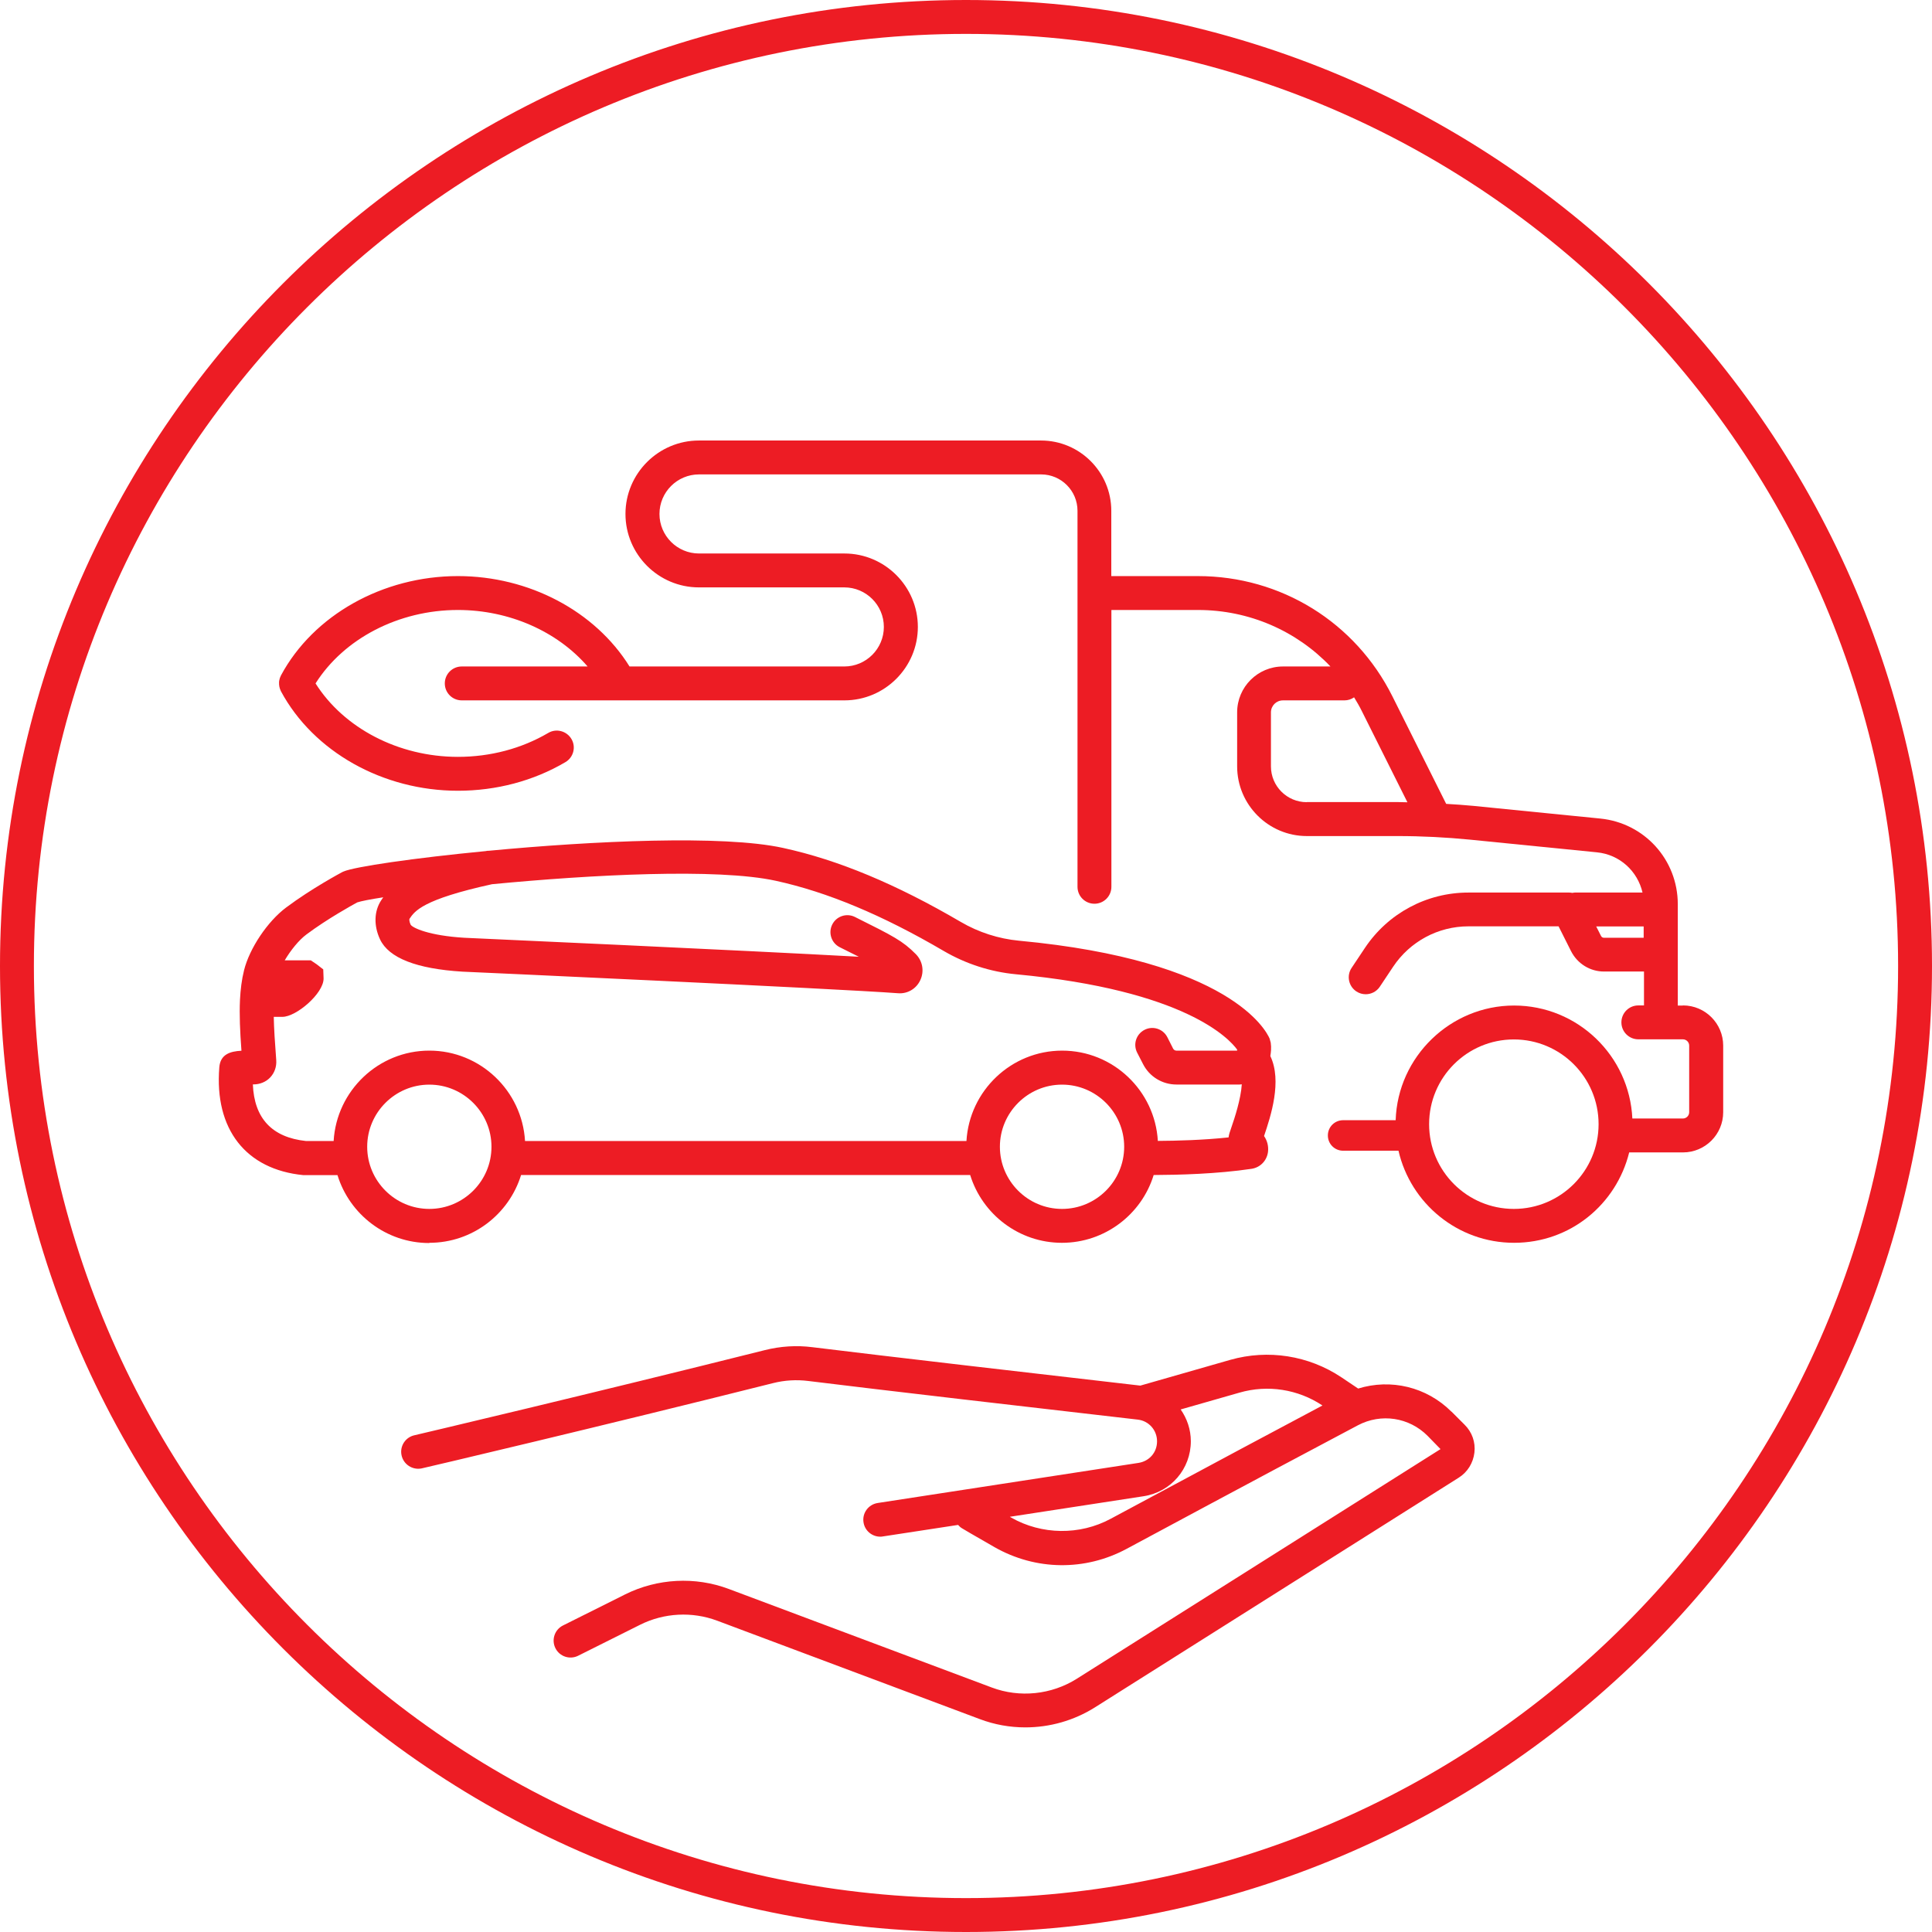 <?xml version="1.0" encoding="UTF-8"?><svg xmlns="http://www.w3.org/2000/svg" viewBox="0 0 171 171"><defs><style>.d{fill:#ed1c24;}</style></defs><g id="a"/><g id="b"><g id="c"><g><path class="d" d="M38,110c3.82,0,7.05-2.53,8.12-6h39.75c1.07,3.47,4.31,6,8.12,6s7.06-2.53,8.12-6c2.19-.01,5.58-.09,8.67-.55,.77-.12,1.35-.72,1.45-1.5,.06-.5-.07-1-.35-1.4,.6-1.77,1.61-4.87,.56-7.07v-.04c.05-.29,.1-.7,.03-1.16l-.1-.36c-.3-.7-3.47-6.91-22.19-8.66-1.79-.17-3.57-.74-5.14-1.66-5.71-3.34-10.85-5.49-15.73-6.55-5.33-1.17-16.87-.62-26.04,.25-.09,0-.19,0-.28,.03-6.41,.62-11.6,1.38-12.59,1.81l-.11,.05c-.11,.06-2.7,1.44-4.96,3.13-1.65,1.23-3.25,3.62-3.73,5.56-.21,.84-.31,1.69-.36,2.61,0,0,0,.02,0,.02h0c-.06,1.31,0,2.74,.13,4.49-1.02,.05-1.87,.33-1.96,1.47-.44,5.47,2.34,9.04,7.44,9.54h3.02c1.07,3.48,4.31,6.01,8.12,6.01Zm0-3c-3.03,0-5.5-2.47-5.5-5.5s2.47-5.5,5.5-5.5,5.5,2.47,5.5,5.5-2.47,5.5-5.5,5.5Zm56,0c-3.03,0-5.5-2.47-5.5-5.5s2.47-5.5,5.5-5.5,5.5,2.47,5.5,5.5-2.47,5.5-5.5,5.5Zm-71.62-11.02h.05c.56,0,1.1-.21,1.48-.61,.39-.41,.58-.96,.54-1.53-.12-1.58-.2-2.81-.22-3.84h.77c1.22,0,3.64-2.06,3.64-3.39l-.03-.81-.58-.45-.52-.35h-2.31c.53-.9,1.25-1.79,1.92-2.29,1.86-1.39,4.06-2.6,4.5-2.84,.33-.11,1.13-.27,2.3-.45-.06,.08-.12,.17-.17,.25-.65,.97-.68,2.27-.11,3.48,.78,1.64,3.22,2.6,7.29,2.85,.33,.01,33.1,1.5,38.55,1.91,.85,.07,1.63-.4,1.98-1.17,.36-.78,.2-1.68-.4-2.29-1.17-1.18-1.98-1.59-5.39-3.29-.74-.37-1.64-.07-2.01,.67-.37,.74-.07,1.64,.67,2.01,.67,.33,1.22,.61,1.68,.84-10.1-.56-33.78-1.63-34.92-1.68-3.13-.19-4.55-.87-4.74-1.15-.13-.27-.13-.48-.11-.52,.46-.69,1.15-1.72,7.31-3.07,8.75-.84,19.91-1.44,25.13-.3,4.56,1,9.42,3.03,14.85,6.21,1.95,1.14,4.15,1.85,6.38,2.06,15.02,1.41,18.91,5.73,19.59,6.67,0,.03,0,.06-.01,.09h-5.37c-.12,0-.23-.07-.29-.18l-.51-1.01c-.38-.74-1.28-1.03-2.02-.65-.74,.38-1.03,1.28-.65,2.02l.52,1.01c.57,1.12,1.71,1.81,2.96,1.81h5.58c.07,0,.13-.01,.2-.02-.08,1.31-.65,3.03-.89,3.72-.08,.24-.15,.44-.2,.6-.04,.13-.06,.25-.08,.38-2.26,.24-4.56,.3-6.26,.31-.26-4.45-3.96-7.99-8.47-7.99s-8.21,3.55-8.47,8H46.47c-.26-4.45-3.96-8-8.47-8s-8.21,3.55-8.47,8h-2.45c-3-.32-4.58-2-4.7-5.02Z"/><path class="d" d="M148.94,89h-.44v-8.97c0-3.93-2.95-7.19-6.86-7.58l-11.21-1.12c-.81-.08-1.62-.13-2.43-.18l-4.76-9.52c-3.28-6.56-9.87-10.64-17.21-10.64h-7.67v-5.78c0-3.43-2.79-6.22-6.22-6.22h-30.28c-3.58,0-6.5,2.92-6.5,6.5s2.92,6.5,6.5,6.5h12.87c1.93,0,3.5,1.57,3.5,3.5s-1.57,3.5-3.5,3.5h-19.01c-3.04-4.89-8.89-8-15.19-8-6.64,0-12.79,3.45-15.66,8.79h0c-.04,.09-.08,.18-.11,.26v.02c-.03,.09-.05,.19-.06,.29,0,.02,0,.04,0,.05-.01,.24,.03,.49,.14,.72,.01,.02,.02,.05,.03,.07h0c2.88,5.35,9.02,8.8,15.66,8.8,3.4,0,6.69-.87,9.51-2.53,.72-.42,.96-1.34,.54-2.05-.42-.71-1.34-.96-2.05-.54-2.37,1.39-5.13,2.12-8,2.12-5.24,0-10.09-2.53-12.6-6.5,2.51-3.97,7.36-6.5,12.6-6.5,4.55,0,8.8,1.9,11.48,5h-11.14c-.83,0-1.5,.67-1.5,1.5s.67,1.5,1.5,1.5h33.87c3.58,0,6.5-2.92,6.5-6.5s-2.92-6.5-6.5-6.5h-12.87c-1.93,0-3.5-1.57-3.5-3.5s1.57-3.5,3.5-3.5h30.28c1.78,0,3.22,1.45,3.22,3.22v33.28c0,.83,.67,1.5,1.5,1.5s1.5-.67,1.5-1.5v-24.5h7.67c4.53,0,8.72,1.85,11.72,5h-4.2c-2.24,0-4.06,1.82-4.06,4.06v4.78c0,3.4,2.77,6.17,6.17,6.17h8.03c2.14,0,4.3,.11,6.44,.32l11.21,1.12c2.01,.2,3.59,1.66,4.03,3.56h-5.99c-.08,0-.15,.02-.23,.03-.09-.02-.19-.03-.28-.03h-8.91c-3.69,0-7.11,1.83-9.16,4.9l-1.18,1.77c-.46,.69-.27,1.62,.42,2.08,.26,.17,.54,.25,.83,.25,.48,0,.96-.23,1.25-.67l1.18-1.77c1.49-2.23,3.98-3.57,6.66-3.57h7.98l1.1,2.19c.56,1.11,1.68,1.81,2.92,1.81h3.54v3h-.5c-.83,0-1.5,.67-1.5,1.5s.67,1.5,1.5,1.5h3.94c.31,0,.56,.25,.56,.56v5.89c0,.31-.25,.56-.56,.56h-4.47c-.26-5.56-4.85-10-10.47-10s-10.3,4.52-10.48,10.15h-4.65c-.75,0-1.35,.6-1.35,1.35s.6,1.35,1.35,1.35h4.9c1.07,4.66,5.24,8.15,10.23,8.15s9.06-3.42,10.19-8h4.76c1.96,0,3.56-1.59,3.56-3.56v-5.89c0-1.96-1.59-3.56-3.56-3.56Zm-33.28-18c-1.75,0-3.17-1.42-3.17-3.17v-4.78c0-.58,.47-1.06,1.06-1.06h5.44c.32,0,.62-.1,.86-.27,.25,.41,.49,.82,.7,1.25l4.02,8.04c-.29,0-.59-.02-.88-.02h-8.03Zm26.29,12c-.1,0-.19-.06-.24-.15l-.43-.85h4.2v1h-3.54Zm-7.96,24c-4.14,0-7.5-3.36-7.5-7.5s3.36-7.5,7.5-7.5,7.5,3.36,7.5,7.5-3.36,7.5-7.5,7.5Z"/><path class="d" d="M128.47,124.95c-2.21-2.21-5.38-2.94-8.26-2.05l-1.49-1c-2.9-1.93-6.48-2.49-9.83-1.54l-7.96,2.28c-8.36-.96-23.12-2.67-29.02-3.4-1.41-.18-2.83-.09-4.22,.26-15.27,3.83-30.56,7.43-30.99,7.53-.81,.17-1.33,.96-1.16,1.77,.17,.81,.96,1.33,1.77,1.17,.44-.09,16.02-3.76,31.11-7.55,1.03-.26,2.08-.32,3.12-.19,5.94,.74,20.82,2.46,29.17,3.42,.97,.11,1.7,.93,1.7,1.92s-.69,1.76-1.64,1.91l-23.09,3.55c-.82,.13-1.38,.89-1.25,1.71,.11,.74,.75,1.27,1.48,1.27,.08,0,.15,0,.23-.02l6.66-1.02c.1,.11,.21,.22,.35,.3,0,0,1,.6,2.88,1.67,3.64,2.07,8.01,2.13,11.7,.14,11.11-5.97,17.26-9.24,20.46-10.93,2.05-1.08,4.53-.71,6.17,.94l1.14,1.17-32.2,20.33c-2.24,1.41-5.05,1.7-7.52,.77l-23.27-8.72c-2.98-1.12-6.33-.94-9.18,.48l-5.5,2.75c-.74,.37-1.04,1.27-.67,2.01,.37,.74,1.27,1.04,2.01,.67l5.5-2.75c2.11-1.05,4.58-1.18,6.79-.36l23.27,8.72c1.3,.49,2.66,.73,4.02,.73,2.16,0,4.3-.6,6.16-1.77l32.2-20.33c.78-.49,1.28-1.3,1.39-2.22s-.21-1.82-.87-2.47l-1.15-1.15Zm-30.17,9.48c-2.73,1.47-6.1,1.43-8.8-.11l-.12-.07,11.84-1.82c2.42-.37,4.18-2.42,4.18-4.87,0-1.04-.34-2.01-.9-2.81l5.21-1.49c2.5-.72,5.18-.3,7.34,1.14-3.52,1.87-9.36,4.98-18.75,10.03Z"/><path class="d" d="M85.5,0C38.35,0,0,38.35,0,85.5s38.35,85.5,85.5,85.5,85.5-38.36,85.5-85.5S132.64,0,85.5,0Zm0,168C40.01,168,3,130.99,3,85.5S40.01,3,85.5,3s82.5,37.01,82.5,82.5-37.01,82.5-82.5,82.5Z"/></g></g></g></svg>